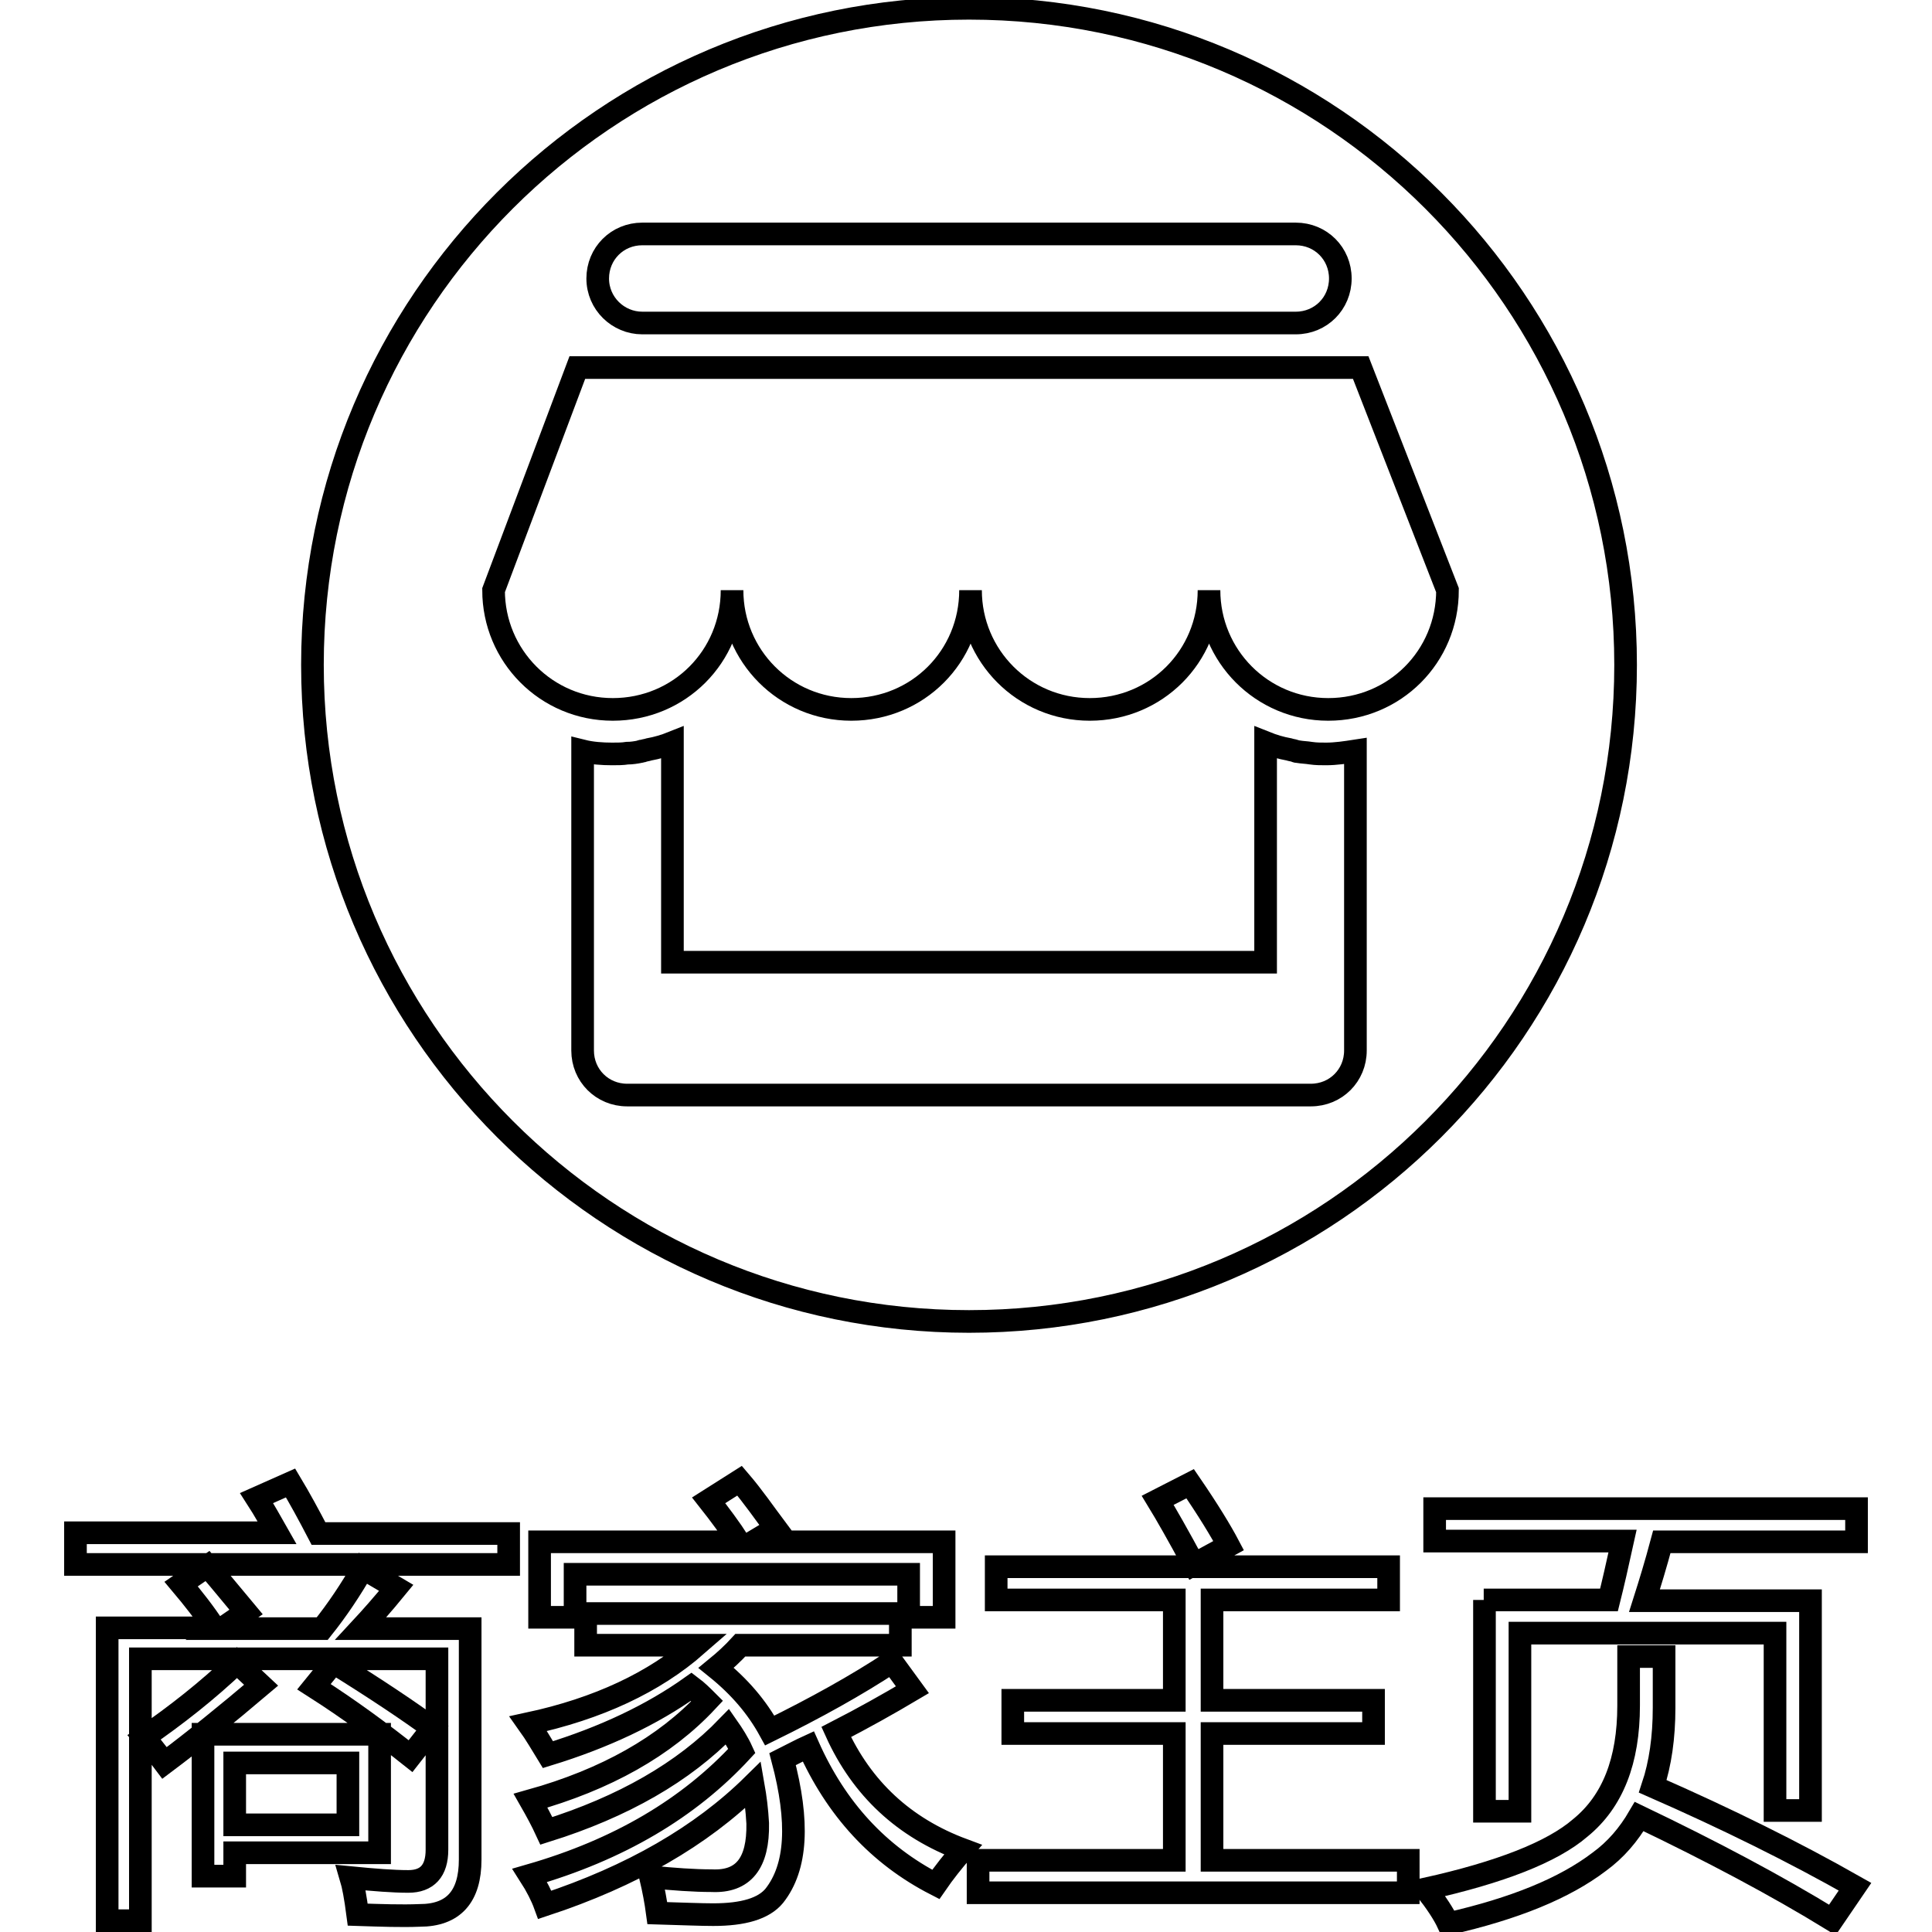 <?xml version="1.0" encoding="utf-8"?>
<!-- Svg Vector Icons : http://www.onlinewebfonts.com/icon -->
<!DOCTYPE svg PUBLIC "-//W3C//DTD SVG 1.1//EN" "http://www.w3.org/Graphics/SVG/1.1/DTD/svg11.dtd">
<svg version="1.1" xmlns="http://www.w3.org/2000/svg" xmlns:xlink="http://www.w3.org/1999/xlink" x="0px" y="0px" viewBox="0 0 256 256" enable-background="new 0 0 256 256" xml:space="preserve">
<g><g><path stroke-width="3" fill-opacity="0" stroke="#000000"  d="M41.4,88.1c0-48.1,39-87,87-87c48.1,0,87,39,87,87c0,48.1-39,87-87,87C80.4,175.1,41.4,136.1,41.4,88.1z"/><path stroke-width="3" fill-opacity="0" stroke="#000000"  d="M85.1,42.8h86.6c3.3,0,5.9-2.6,5.9-5.9S175,31,171.7,31H85.1c-3.3,0-5.9,2.6-5.9,5.9S81.9,42.8,85.1,42.8z M180.3,48.7H76.5L65.4,78.2c0,8.7,7,15.8,15.8,15.8s15.8-7,15.8-15.8c0,8.7,7,15.8,15.8,15.8s15.8-7,15.8-15.8c0,8.7,7,15.8,15.8,15.8s15.8-7,15.8-15.8c0,8.7,7,15.8,15.8,15.8s15.8-7,15.8-15.8L180.3,48.7z M173.7,99.8L173.7,99.8c-0.6-0.1-1.1-0.1-1.7-0.2c-0.1,0-0.2,0-0.4-0.1c-0.3-0.1-0.5-0.1-0.8-0.2c-1.1-0.2-2.1-0.5-3.1-0.9v29.1H89.1V98.4c-1,0.4-2,0.7-3.1,0.9c-0.3,0.1-0.5,0.1-0.8,0.2c-0.1,0-0.2,0-0.4,0.1c-0.5,0.1-1.1,0.2-1.7,0.2l0,0c-0.6,0.1-1.3,0.1-2,0.1c-1.3,0-2.7-0.1-3.9-0.4v39.7c0,3.3,2.6,5.9,5.9,5.9h90.6c3.3,0,5.9-2.6,5.9-5.9V99.5c-1.3,0.2-2.6,0.4-3.9,0.4C175,99.9,174.4,99.9,173.7,99.8z"/><path stroke-width="3" fill-opacity="0" stroke="#000000"  d="M10,203.1h26.7c-0.8-1.4-1.6-2.9-2.7-4.6l4.5-2c1.2,2,2.4,4.2,3.7,6.7h25.2v4.1H10V203.1z M14.2,215.7h14.2c-1.3-2-2.8-3.9-4.4-5.8l3.5-2.4c1.9,2.2,3.5,4.2,5.1,6.1l-3.2,2.2h13.3c2-2.5,3.8-5.2,5.4-8l4.4,2.6c-1.8,2.2-3.4,4-4.7,5.4h14.5v30.6c0,4.9-2.2,7.4-6.7,7.4c-2.4,0.1-5.1,0-8.2-0.1c-0.3-2.3-0.6-3.9-0.9-4.9c3.1,0.3,5.6,0.5,7.6,0.5c2.5,0,3.8-1.4,3.8-4.2v-25.3H18.6v34.7h-4.4V215.7z M31.4,220.3l3.2,3c-4.6,3.9-8.8,7.3-12.8,10.3c-1.2-1.6-2.1-2.7-2.7-3.4C23.3,227.3,27.4,224.1,31.4,220.3z M26.9,248.6v-18.8h23.4v15.7H31.1v3.1H26.9L26.9,248.6z M46.1,241.8v-8.2h-15v8.2H46.1z M41.6,223.5l2.6-3.2c5.8,3.6,10.1,6.5,13.1,8.7l-2.9,3.7C50.5,229.6,46.3,226.5,41.6,223.5z"/><path stroke-width="3" fill-opacity="0" stroke="#000000"  d="M70.2,248.5c11.8-3.4,21.1-8.9,28.1-16.5c-0.5-1.1-1.2-2.2-1.9-3.2c-5.8,6-13.8,10.6-24,13.8c-0.6-1.3-1.3-2.6-2.1-4c10-2.8,17.8-7.2,23.4-13.2c-0.6-0.6-1.3-1.3-2.1-1.9c-5.2,3.7-11.5,6.7-19,9c-0.8-1.3-1.6-2.7-2.6-4.1c9.3-2,16.7-5.5,22.3-10.4H77.6v-4.2h41.7v4.2H98.1c-1,1.1-2.1,2.1-3.2,3c3.1,2.5,5.4,5.2,7.1,8.3c6.1-3,11.5-6,16.2-9.1l2.7,3.7c-3.2,1.9-6.6,3.8-10.1,5.6c3.4,7.5,9,12.7,16.8,15.6c-1.3,1.5-2.5,3-3.6,4.6c-7.6-3.9-13.2-10-16.9-18.3c-1.1,0.5-2.2,1.1-3.4,1.7c2.2,8.3,1.9,14.3-1.1,18.1c-1.4,1.7-4.1,2.5-8.1,2.5c-1.6,0-4-0.1-7.4-0.2c-0.2-1.5-0.5-3.1-0.9-4.8c3,0.3,5.8,0.5,8.1,0.5c4.2,0.2,6.2-2.3,6.1-7.6c-0.1-1.8-0.3-3.4-0.6-5.1c-6.9,6.8-16.1,12.1-27.6,15.9C71.8,251.3,71.1,249.9,70.2,248.5z M71.5,204.3h26.4c-1.1-1.7-2.5-3.6-4-5.5l4.1-2.6c1.8,2.1,3.3,4.3,4.8,6.3l-3,1.8h25.3v10h-4.7v-5.7H76.2v5.7h-4.7V204.3z"/><path stroke-width="3" fill-opacity="0" stroke="#000000"  d="M129.6,246.5h26v-16.8h-21.4v-4.4h21.4v-13.3H132v-4.4H184v4.4h-23.4v13.3H182v4.4h-21.4v16.8h26v4.3h-57V246.5z M153.4,198.8l4.3-2.2c2.4,3.5,4.1,6.3,5.1,8.2l-4.6,2.5C156.1,203.4,154.5,200.6,153.4,198.8z"/><path stroke-width="3" fill-opacity="0" stroke="#000000"  d="M188.9,250.3c9.9-2.2,16.8-4.9,20.5-8.1c4.3-3.5,6.4-8.9,6.4-16.2v-6.5h4.7v6.8c0,3.9-0.5,7.4-1.5,10.4c9.8,4.3,18.7,8.7,26.8,13.3l-3,4.4c-7.5-4.6-16-9.1-25.6-13.7c-1.4,2.4-3.1,4.4-5.3,6c-4.6,3.5-11.2,6.2-20,8.2C191.3,253.6,190.3,252.1,188.9,250.3z M196.6,212h16.6c0.5-2,1.1-4.6,1.8-7.8h-24.9v-4.3H246v4.4h-25.8c-0.8,3-1.6,5.6-2.3,7.8h22v27.8h-4.7v-23.5h-33.8V240h-4.7V212z"/></g></g>
</svg>